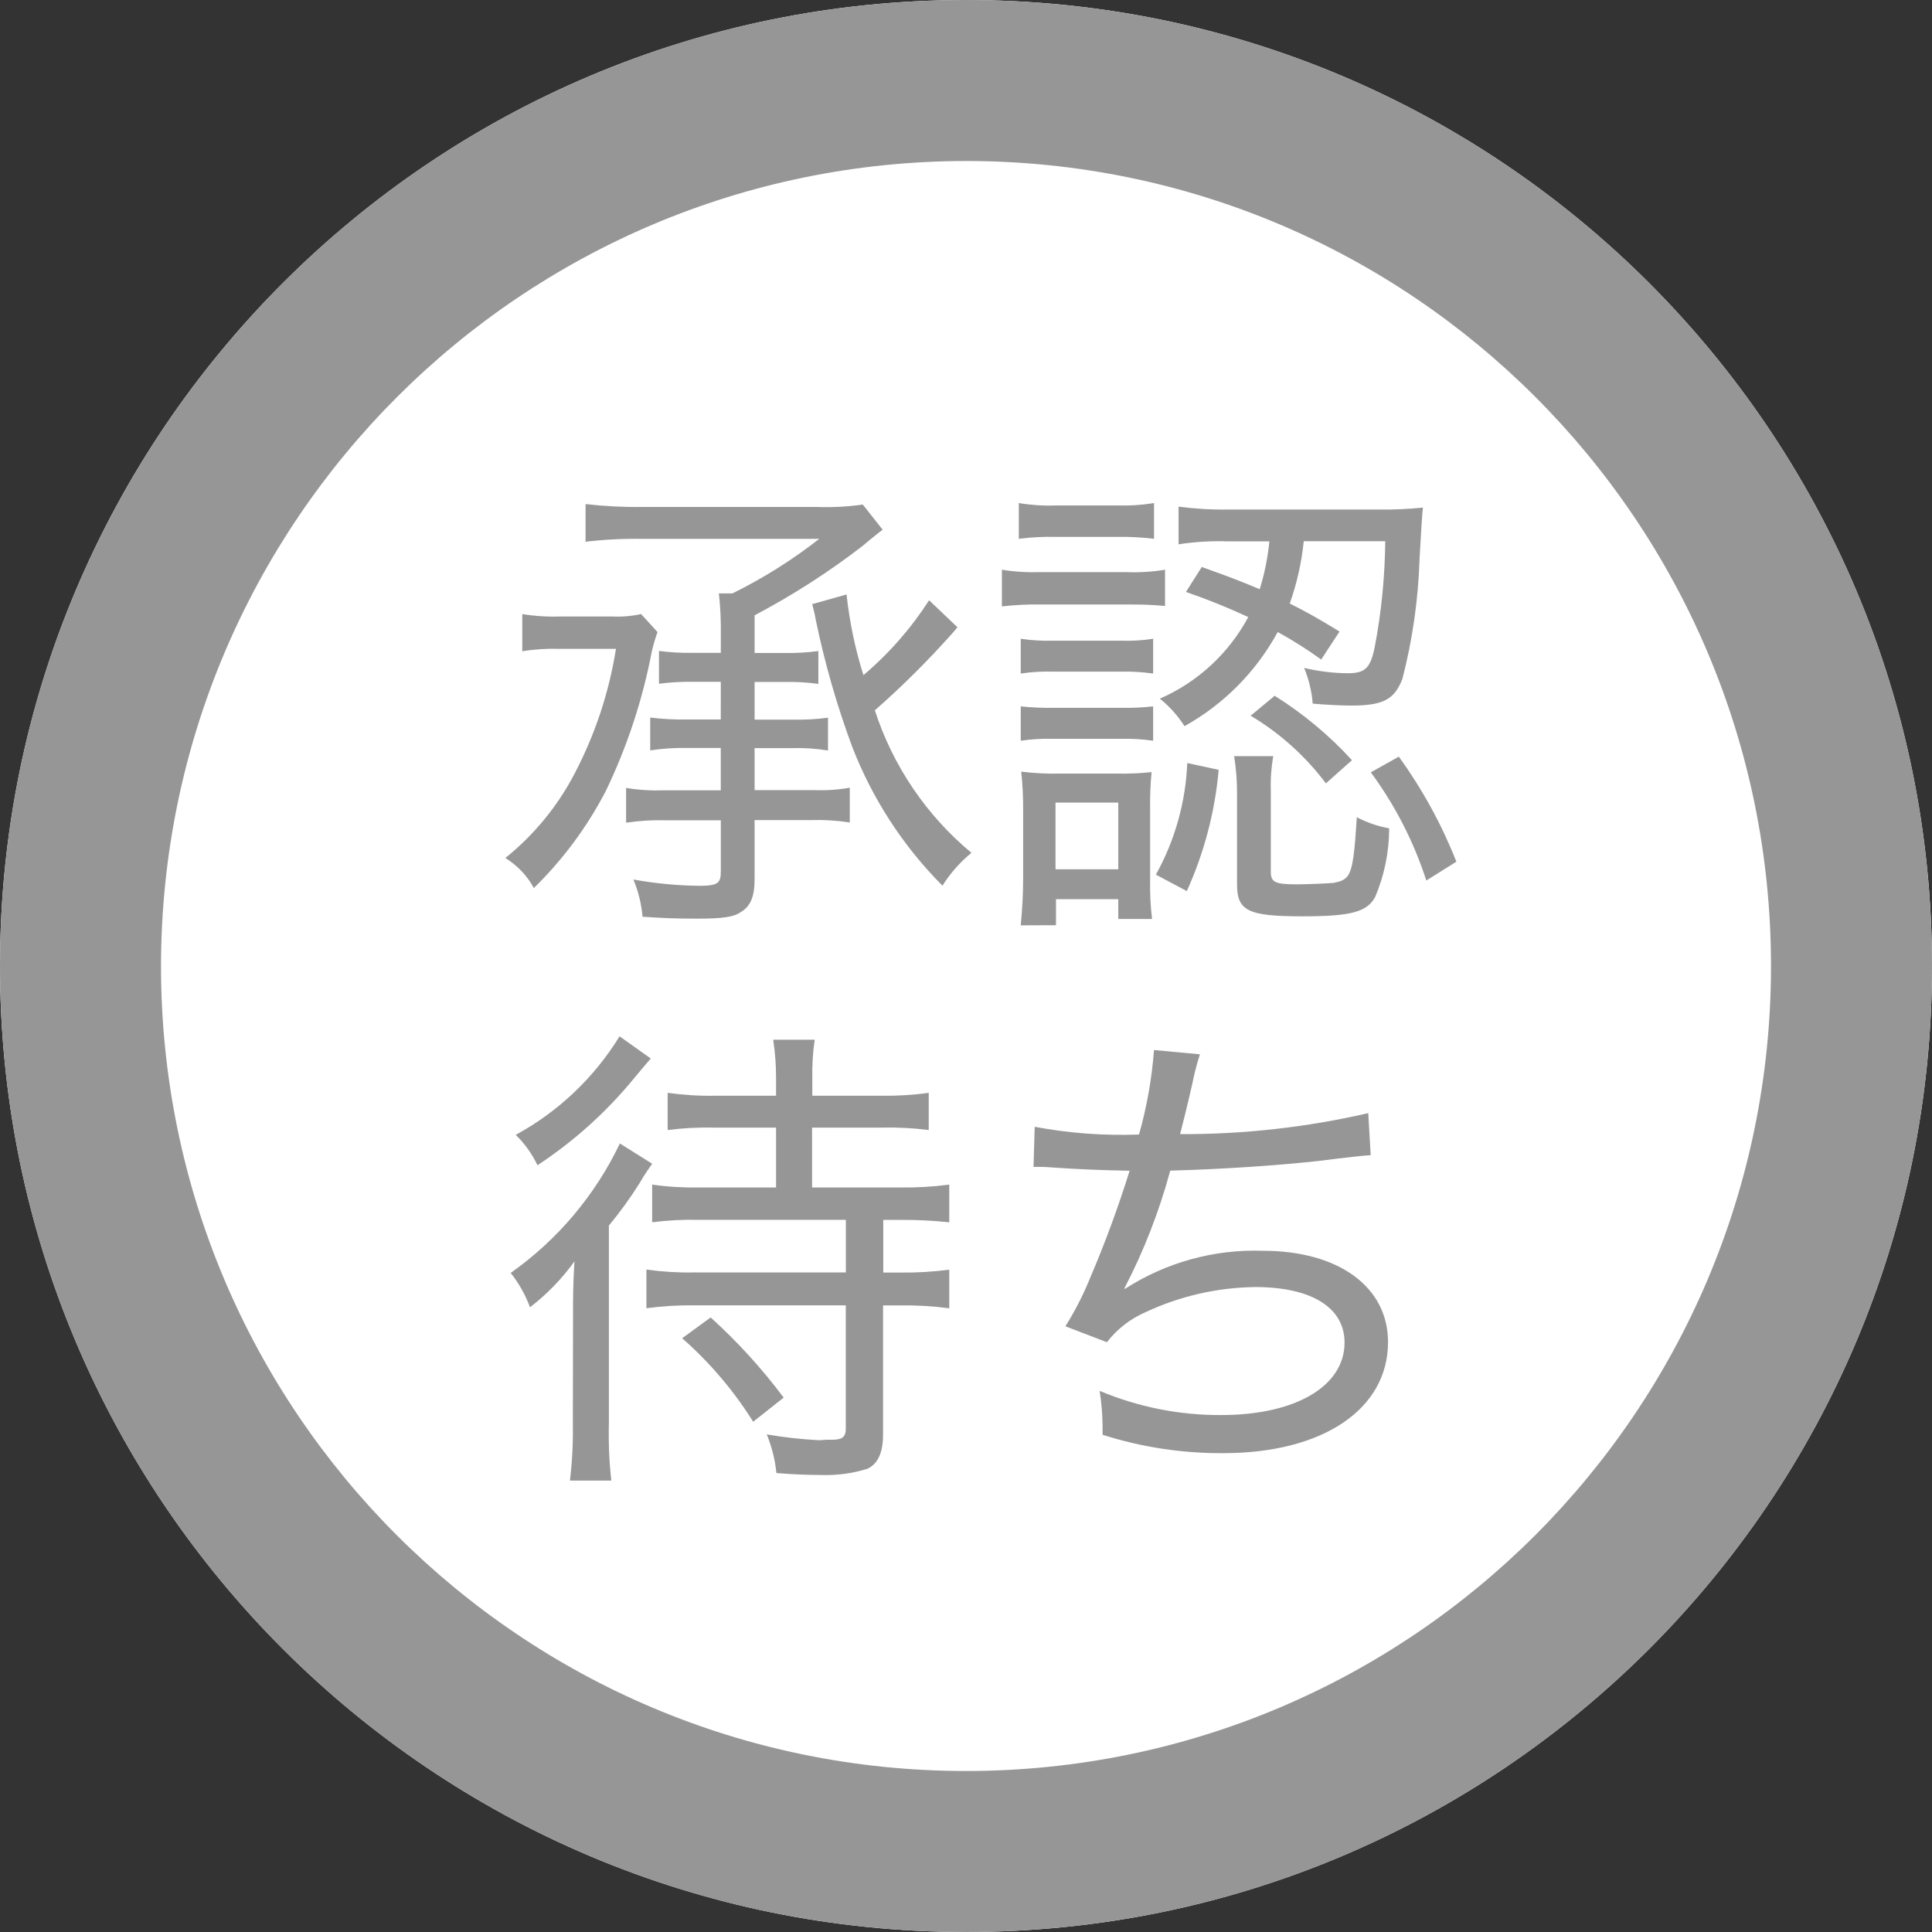<?xml version="1.0" encoding="UTF-8"?>
<svg id="_グループ_1240" data-name="グループ_1240" xmlns="http://www.w3.org/2000/svg" xmlns:xlink="http://www.w3.org/1999/xlink" viewBox="0 0 45 45">
  <rect x="0" y="0" width="45" height="45" fill="#333333" stroke="none"/>
  <defs>
    <clipPath id="clippath">
      <rect width="45" height="45" style="fill: none;"/>
    </clipPath>
  </defs>
  <g style="clip-path: url(#clippath);">
    <g id="_グループ_1239" data-name="グループ_1239">
      <path id="_パス_3210" data-name="パス_3210" d="M45,22.5c0,12.426-10.074,22.5-22.5,22.5S0,34.926,0,22.5,10.074,0,22.5,0s22.5,10.074,22.5,22.5" style="fill: #fff;"/>
      <path id="_パス_3211" data-name="パス_3211" d="M22.5,3.75c10.355,0,18.75,8.395,18.75,18.75s-8.395,18.75-18.75,18.75S3.75,32.855,3.75,22.5c.012-10.351,8.399-18.738,18.75-18.75M22.5,0C10.074,0,0,10.074,0,22.5s10.074,22.5,22.5,22.5,22.5-10.074,22.5-22.5S34.926,0,22.5,0" style="fill: #969696;"/>
      <path id="_パス_3212" data-name="パス_3212" d="M15.315,14.722c-.055.151-.1.305-.135.461-.214,1.122-.574,2.211-1.069,3.24-.435.838-1.001,1.601-1.676,2.261-.157-.287-.386-.528-.664-.7.672-.54,1.224-1.215,1.62-1.98.473-.906.796-1.882.956-2.891h-1.316c-.29-.009-.58.009-.866.056v-.866c.297.048.599.067.9.056h1.193c.227.011.453-.008.675-.056l.382.419ZM16.789,15.881h-.664c-.259-.004-.519.011-.776.045v-.765c.257.034.517.049.776.045h.664v-.428c.005-.319-.009-.639-.045-.956h.315c.716-.353,1.394-.779,2.023-1.271h-4.116c-.443-.007-.887.015-1.327.067v-.877c.441.05.884.073,1.327.067h4.062c.357.013.714-.006,1.068-.056l.462.585c-.045.034-.191.146-.472.383-.789.608-1.629,1.147-2.51,1.612v.877h.72c.256.004.511-.011.765-.045v.765c-.254-.034-.509-.049-.765-.045h-.72v.877h.889c.274.007.549-.008.821-.045v.765c-.271-.045-.546-.064-.821-.056h-.889v.978h1.384c.279.011.558-.007.833-.056v.81c-.298-.046-.599-.065-.9-.056h-1.317v1.373c0,.4-.09.63-.315.765-.169.124-.439.158-1.035.158-.427,0-.788-.011-1.26-.045-.026-.298-.098-.591-.213-.867.505.092,1.017.141,1.53.147.428,0,.506-.057.506-.326v-1.2h-1.272c-.312-.009-.625.01-.934.056v-.81c.286.048.576.066.866.056h1.339v-.986h-.788c-.286-.006-.572.013-.855.056v-.765c.284.035.569.05.855.045h.788l.001-.877ZM22.301,14.61c-.045.056-.056.067-.124.146-.563.632-1.164,1.23-1.8,1.789.421,1.297,1.201,2.448,2.25,3.319-.265.217-.493.475-.675.765-.916-.919-1.631-2.019-2.1-3.229-.361-.97-.646-1.967-.855-2.981-.023-.146-.045-.2-.079-.348l.8-.225c.069.638.2,1.267.393,1.879.594-.502,1.109-1.09,1.53-1.744l.66.629Z" style="fill: #969696;"/>
      <path id="_パス_3213" data-name="パス_3213" d="M23.336,13.27c.297.048.599.066.9.056h2c.301.012.603-.007.9-.056v.844c-.273-.025-.547-.037-.821-.034h-2.079c-.301-.005-.601.01-.9.045v-.855ZM23.73,11.717c.279.047.561.066.844.056h1.462c.282.009.565-.01.844-.056v.833c-.28-.034-.562-.049-.844-.045h-1.462c-.282-.006-.564.009-.844.045v-.833ZM23.775,14.878c.249.037.501.052.753.045h1.6c.244.008.489-.007.731-.045v.81c-.242-.034-.486-.049-.731-.045h-1.6c-.252-.007-.504.008-.753.045v-.81ZM23.775,16.453c.25.026.502.037.753.034h1.6c.244.004.488-.007.731-.034v.8c-.246-.035-.494-.051-.742-.045h-1.6c-.248-.006-.496.009-.742.045v-.8ZM23.775,21.553c.034-.36.056-.709.056-1.091v-1.578c.003-.304-.012-.609-.045-.911.302.037.607.052.911.045h1.316c.27.006.541-.006.81-.034-.028.284-.039.57-.034.855v1.654c-.007.304.008.609.045.911h-.787v-.461h-1.451v.607l-.821.003ZM24.585,20.248h1.462v-1.555h-1.462v1.555ZM28.385,17.931c-.086.976-.337,1.931-.742,2.824l-.72-.383c.443-.798.693-1.688.731-2.6l.731.159ZM27.991,13.206c.663.236.923.338,1.35.518.113-.363.188-.736.225-1.114h-.968c-.384-.014-.768.009-1.147.068v-.878c.384.051.771.074,1.159.068h3.476c.353.005.706-.009,1.057-.045q-.022.157-.079,1.192c-.029.945-.163,1.884-.4,2.8-.191.484-.45.619-1.2.619-.27,0-.63-.023-.888-.045-.023-.286-.09-.567-.2-.832.332.079.671.121,1.012.124.405,0,.529-.113.63-.6.157-.816.239-1.644.247-2.475h-1.898c-.05.495-.16.982-.326,1.451.394.2.607.315,1.159.653l-.427.652c-.324-.235-.662-.449-1.013-.641-.501.922-1.254,1.682-2.171,2.193-.155-.244-.349-.46-.574-.641.88-.384,1.605-1.054,2.059-1.9-.473-.221-.957-.416-1.451-.585l.368-.582ZM29.6,20.306c0,.247.1.292.618.292.225,0,.743-.023.844-.034.315-.056.394-.158.462-.607.034-.248.056-.562.079-.922.236.124.49.211.753.258 0.0.55-.111,1.094-.326,1.6-.191.349-.562.45-1.687.45-1.271,0-1.53-.124-1.53-.742v-2.1c.002-.298-.021-.595-.068-.889h.911c-.047.271-.066.547-.056.822v1.872ZM29.69,16.206c.665.417,1.27.921,1.8,1.5l-.607.54c-.477-.634-1.072-1.169-1.753-1.576l.56-.464ZM32.581,17.624c.547.756.998,1.578,1.341,2.446l-.7.439c-.293-.904-.729-1.755-1.293-2.52l.652-.365Z" style="fill: #969696;"/>
      <path id="_パス_3214" data-name="パス_3214" d="M13.347,30.663c0-.45,0-.743.033-1.283-.291.405-.64.765-1.035,1.069-.107-.289-.259-.559-.45-.8,1.091-.771,1.967-1.809,2.543-3.015l.753.472c-.078.112-.157.214-.3.462-.215.341-.452.668-.709.978v4.624c-.011.44.008.879.057,1.316h-.963c.051-.437.074-.876.067-1.316l.004-2.507ZM15.158,24.655q-.09.1-.4.473c-.641.78-1.396,1.458-2.239,2.013-.126-.264-.297-.504-.507-.708.993-.54,1.827-1.332,2.419-2.295l.727.517ZM16.62,26.264c-.357-.008-.715.011-1.069.057v-.867c.362.051.727.074,1.092.068h1.433v-.405c.001-.301-.021-.602-.067-.9h.967c-.043.298-.062.599-.056.9v.405h1.62c.365.005.73-.017,1.092-.068v.867c-.358-.046-.719-.065-1.08-.057h-1.637v1.395h2.048c.383.005.767-.017,1.147-.067v.878c-.378-.04-.757-.059-1.137-.056h-.4v1.226h.4c.38.005.76-.017,1.137-.067v.9c-.373-.05-.749-.073-1.125-.067h-.417v3.015c0,.416-.123.675-.36.788-.355.112-.728.161-1.1.146-.248,0-.63-.011-1.024-.045-.031-.309-.107-.613-.225-.9.397.068.798.113,1.2.135h.045c.093-.01.187-.014.281-.011.236,0,.315-.067.315-.259v-2.871h-3.519c-.376-.005-.752.018-1.125.067v-.9c.361.05.726.073,1.091.067h3.555v-1.225h-3.42c-.365-.009-.73.01-1.092.056v-.877c.362.051.727.073,1.092.067h1.794v-1.395h-1.456ZM17.543,33.115c-.454-.725-1.011-1.38-1.654-1.945l.664-.484c.625.566,1.195,1.191,1.7,1.867l-.71.562Z" style="fill: #969696;"/>
      <path id="_パス_3215" data-name="パス_3215" d="M24.1,26.245c.801.151,1.616.211,2.43.18.182-.643.299-1.302.349-1.968l1.069.1c-.074.23-.134.463-.18.7-.158.686-.169.709-.281,1.159,1.475.006,2.945-.158,4.382-.489l.057.979q-.236.011-1.215.135c-.911.1-2.182.191-3.454.225-.257.951-.615,1.871-1.069,2.745l.011.011c.957-.618,2.079-.928,3.217-.889,1.766,0,2.914.844,2.914,2.126,0,1.564-1.519,2.588-3.837,2.588-.954.006-1.903-.139-2.812-.428v-.191c-.002-.279-.025-.557-.068-.832.897.377,1.862.569,2.835.563,1.732,0,2.869-.675,2.869-1.687,0-.821-.777-1.294-2.081-1.294-.883.011-1.754.21-2.554.585-.354.153-.664.394-.9.7l-.967-.371c.229-.364.424-.749.585-1.148.345-.809.649-1.635.911-2.475-.585-.011-1.2-.033-1.822-.078-.147-.012-.259-.012-.326-.012h-.09l.027-.934Z" style="fill: #969696;"/>
    </g>
  </g>
</svg>